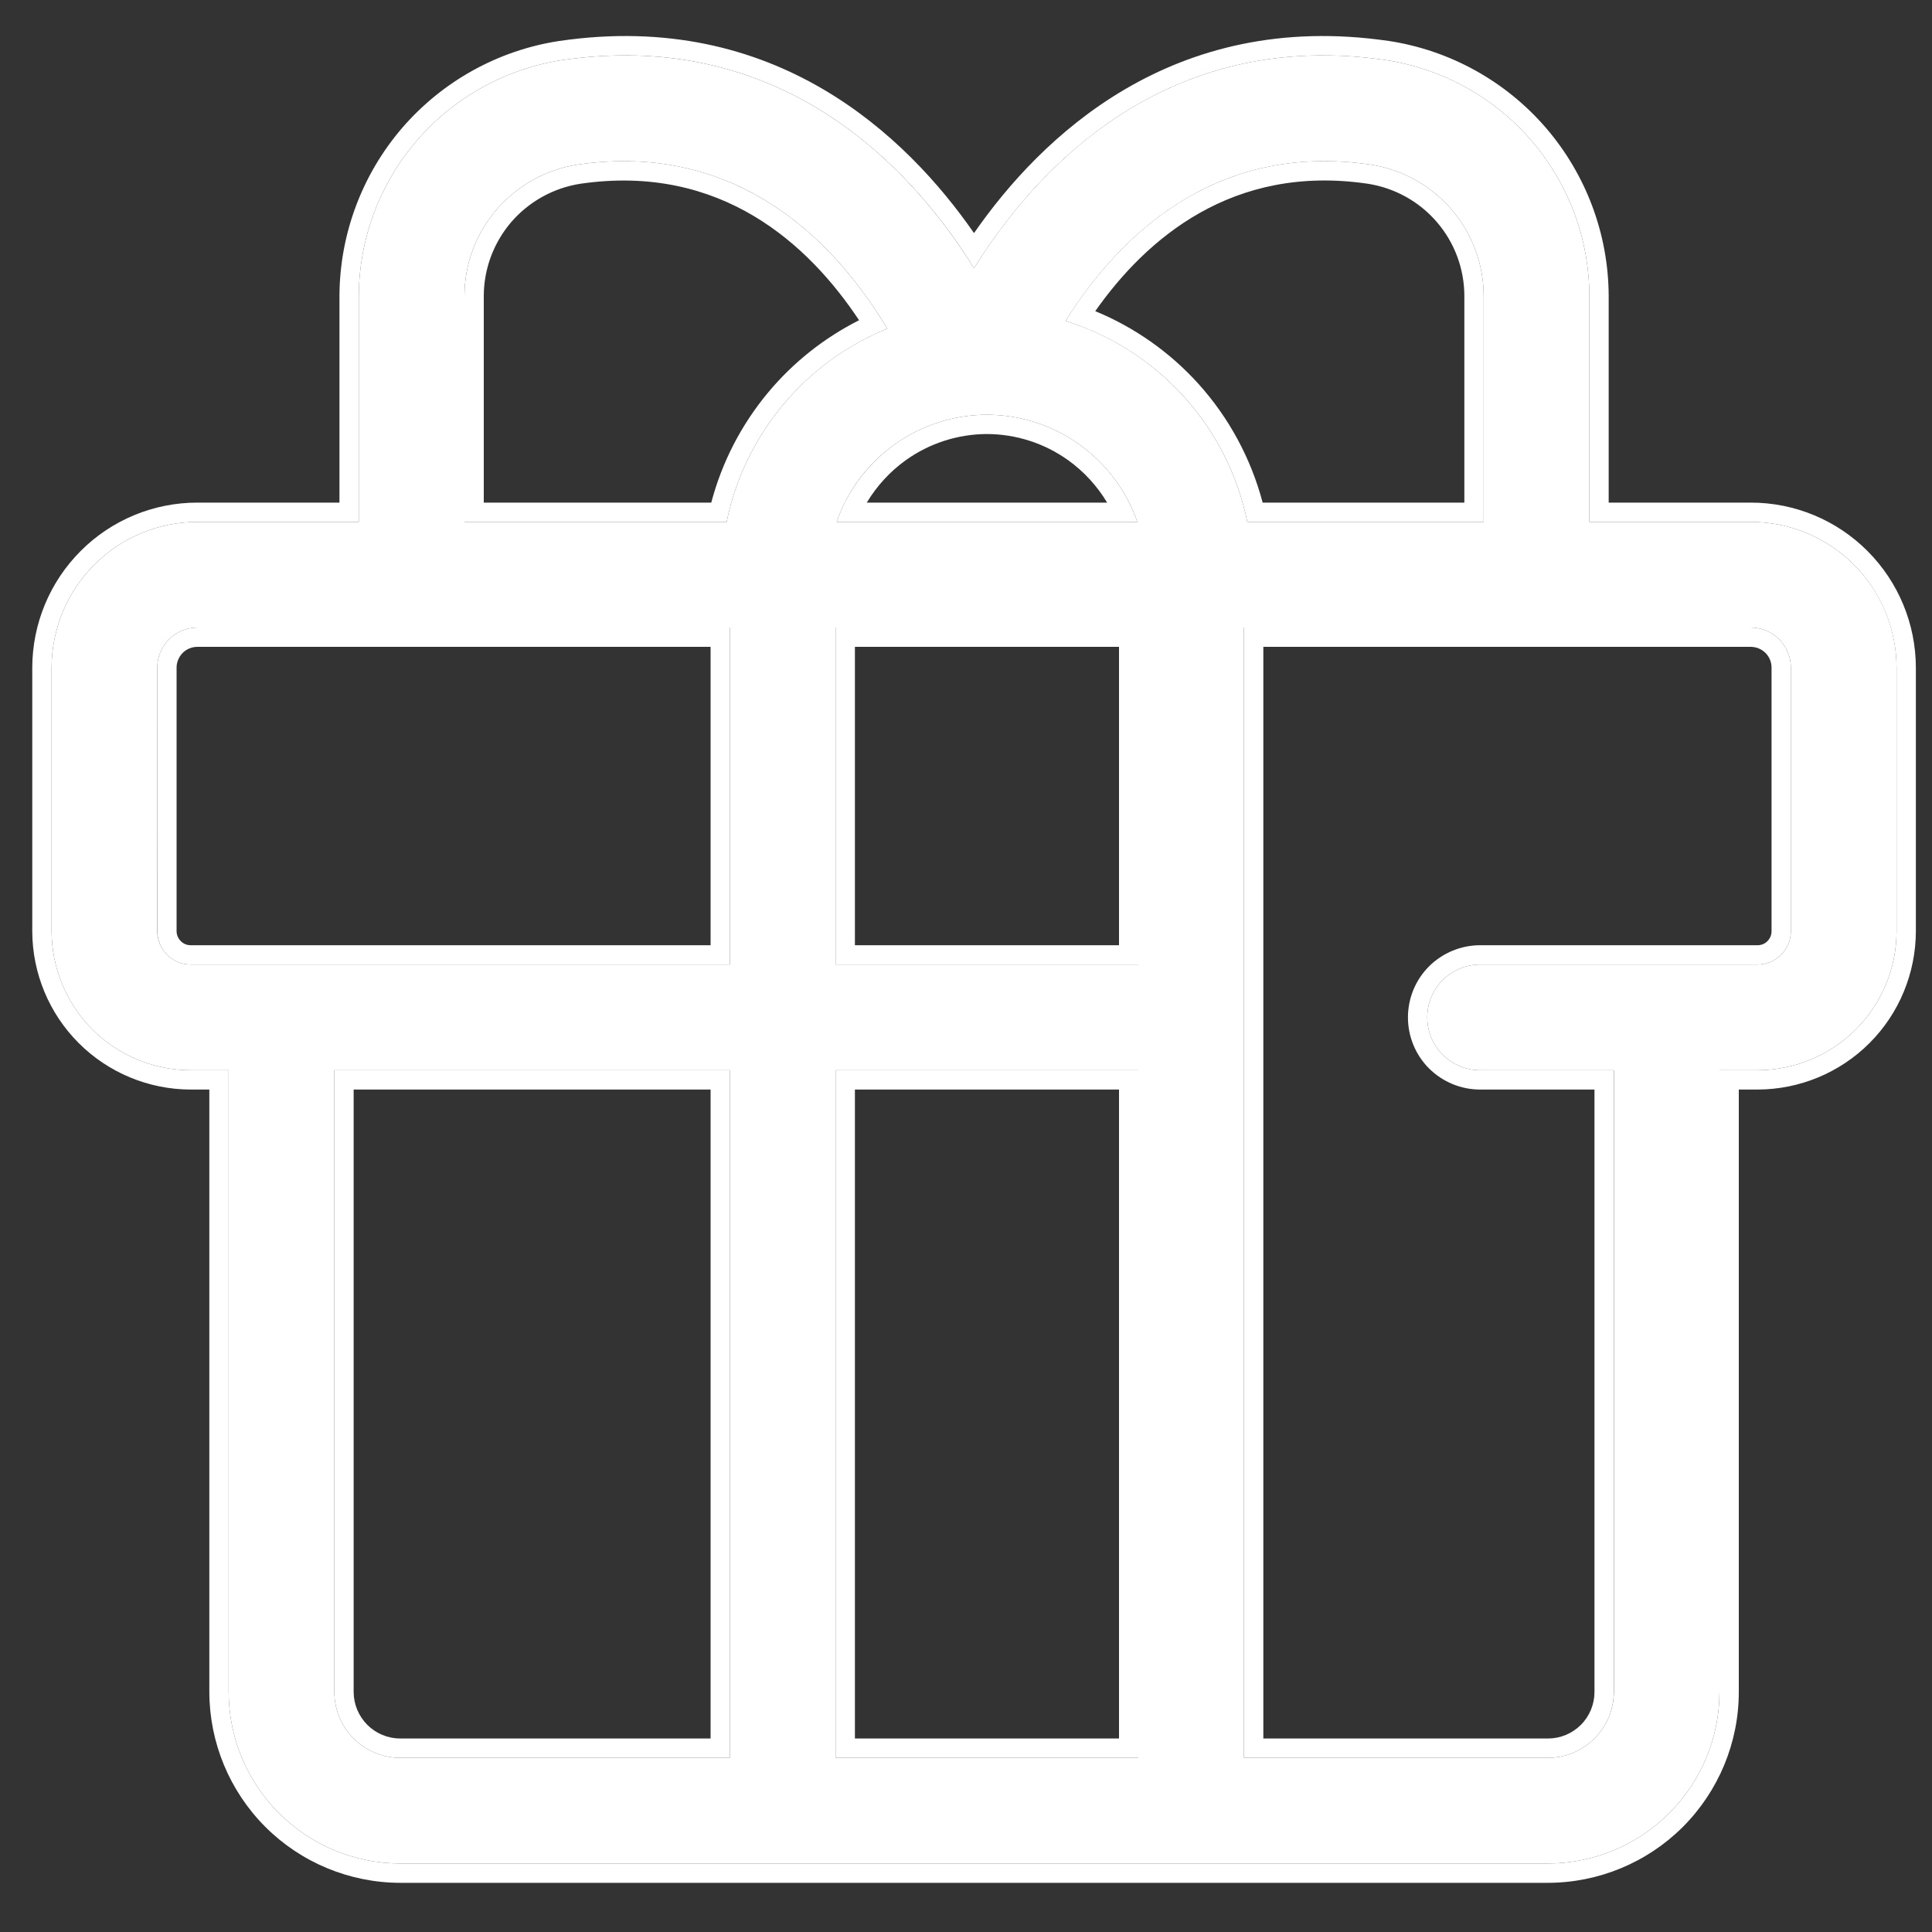 <svg xmlns="http://www.w3.org/2000/svg" width="20" height="20" viewBox="0 0 20 20" fill="none"><rect x="0" y="0" width="20" height="20" fill="#333333" stroke="none"/><path d="M18.125 5.403H16.453V3.062C16.451 2.471 16.237 1.9 15.851 1.453C15.465 1.006 14.931 0.711 14.347 0.622C12.027 0.282 10.691 1.798 10.083 2.777C9.467 1.784 8.132 0.284 5.82 0.622C5.236 0.711 4.703 1.006 4.317 1.453C3.931 1.9 3.717 2.471 3.714 3.062V5.403H2.042C1.643 5.403 1.259 5.562 0.977 5.845C0.694 6.128 0.535 6.511 0.534 6.911V9.64C0.535 10.021 0.687 10.387 0.956 10.657C1.226 10.927 1.592 11.078 1.973 11.079H2.367V17.515C2.368 17.986 2.555 18.437 2.888 18.77C3.221 19.103 3.672 19.29 4.143 19.291H16.024C16.495 19.29 16.947 19.103 17.279 18.77C17.613 18.437 17.8 17.986 17.8 17.515V11.079H18.195C18.576 11.078 18.942 10.926 19.211 10.657C19.481 10.387 19.633 10.021 19.633 9.64V6.911C19.633 6.511 19.474 6.128 19.191 5.845C18.908 5.562 18.525 5.403 18.125 5.403ZM14.188 1.704C14.514 1.754 14.81 1.918 15.025 2.167C15.239 2.416 15.358 2.733 15.359 3.062V5.403H12.912C12.813 4.919 12.587 4.471 12.256 4.106C11.925 3.74 11.502 3.469 11.031 3.322C11.55 2.493 12.541 1.462 14.188 1.704ZM10.217 4.293C10.559 4.294 10.893 4.401 11.172 4.6C11.451 4.799 11.661 5.079 11.774 5.403H8.661C8.773 5.079 8.983 4.799 9.262 4.6C9.541 4.401 9.875 4.294 10.217 4.293ZM11.784 9.985H8.65V6.496H11.784V9.985ZM8.65 11.079H11.784V18.197H8.65V11.079ZM4.808 3.062C4.809 2.733 4.928 2.416 5.143 2.167C5.358 1.918 5.654 1.754 5.979 1.704C7.679 1.457 8.676 2.552 9.185 3.402C8.764 3.573 8.393 3.845 8.103 4.194C7.813 4.543 7.613 4.958 7.522 5.403H4.808V3.062ZM1.628 9.64V6.911C1.628 6.801 1.672 6.696 1.75 6.618C1.827 6.54 1.933 6.497 2.043 6.496H7.556V9.985H1.973C1.882 9.985 1.794 9.948 1.729 9.884C1.665 9.819 1.628 9.731 1.628 9.64ZM3.461 17.515V11.079H7.556V18.197H4.143C3.962 18.197 3.789 18.125 3.661 17.997C3.533 17.869 3.461 17.696 3.461 17.515ZM18.539 9.64C18.539 9.731 18.503 9.819 18.438 9.884C18.374 9.948 18.286 9.985 18.195 9.985H15.322C15.177 9.985 15.037 10.043 14.935 10.145C14.832 10.248 14.775 10.387 14.775 10.532C14.775 10.677 14.832 10.816 14.935 10.918C15.037 11.021 15.177 11.079 15.322 11.079H16.707V17.515C16.706 17.696 16.634 17.869 16.506 17.997C16.378 18.125 16.205 18.197 16.024 18.197H12.877V6.496H18.125C18.235 6.497 18.34 6.54 18.418 6.618C18.495 6.696 18.539 6.801 18.539 6.911V9.64Z" fill="white"/><path fill-rule="evenodd" clip-rule="evenodd" d="M18.125 5.203C18.578 5.203 19.012 5.383 19.332 5.704C19.652 6.024 19.832 6.458 19.833 6.911V9.64C19.832 10.074 19.66 10.491 19.353 10.798C19.046 11.105 18.629 11.278 18.195 11.279H18V17.515C18 18.039 17.791 18.541 17.421 18.912C17.05 19.282 16.548 19.49 16.024 19.491H4.143C3.62 19.49 3.117 19.282 2.747 18.912C2.376 18.541 2.168 18.039 2.167 17.515L2.167 11.279H1.973C1.539 11.278 1.122 11.105 0.815 10.798C0.508 10.491 0.335 10.075 0.334 9.64L0.334 6.911C0.335 6.458 0.515 6.024 0.835 5.704C1.155 5.383 1.589 5.203 2.042 5.203H3.514V3.062C3.517 2.423 3.748 1.806 4.165 1.322C4.583 0.839 5.159 0.52 5.79 0.424L5.791 0.424C8.024 0.097 9.386 1.408 10.083 2.413C10.774 1.418 12.137 0.096 14.376 0.424L14.377 0.424C15.008 0.52 15.585 0.839 16.002 1.322C16.419 1.806 16.65 2.422 16.653 3.061L16.653 5.203H18.125ZM10.203 2.592C10.16 2.655 10.12 2.717 10.083 2.777C10.046 2.717 10.006 2.655 9.964 2.592C9.302 1.609 7.992 0.304 5.82 0.622C5.236 0.711 4.703 1.006 4.317 1.453C3.931 1.9 3.717 2.471 3.714 3.062V5.403H2.042C1.643 5.403 1.259 5.562 0.977 5.845C0.694 6.128 0.535 6.511 0.534 6.911V9.64C0.535 10.021 0.687 10.387 0.956 10.657C1.226 10.927 1.592 11.078 1.973 11.079H2.367V17.515C2.368 17.986 2.555 18.437 2.888 18.77C3.221 19.103 3.672 19.29 4.143 19.291H16.024C16.495 19.29 16.947 19.103 17.279 18.77C17.613 18.437 17.8 17.986 17.8 17.515V11.079H18.195C18.576 11.078 18.942 10.926 19.211 10.657C19.481 10.387 19.633 10.021 19.633 9.64V6.911C19.632 6.511 19.473 6.128 19.191 5.845C18.908 5.562 18.525 5.403 18.125 5.403H16.453V3.062C16.451 2.471 16.237 1.9 15.851 1.453C15.465 1.006 14.931 0.711 14.347 0.622C12.169 0.303 10.858 1.62 10.203 2.592ZM14.873 2.297C14.69 2.085 14.437 1.945 14.159 1.902C12.758 1.696 11.864 2.473 11.338 3.221C11.743 3.388 12.108 3.644 12.404 3.971C12.722 4.323 12.95 4.746 13.071 5.203H15.159V3.062C15.158 2.781 15.057 2.51 14.873 2.297ZM12.912 5.403C12.813 4.919 12.587 4.471 12.256 4.106C11.971 3.791 11.617 3.546 11.224 3.391C11.161 3.365 11.096 3.343 11.031 3.322C11.066 3.265 11.104 3.207 11.144 3.149C11.689 2.357 12.654 1.478 14.188 1.704C14.514 1.754 14.81 1.918 15.025 2.167C15.239 2.416 15.358 2.733 15.359 3.062V5.403H12.912ZM11.056 4.763C10.811 4.588 10.518 4.494 10.217 4.493C9.916 4.494 9.623 4.588 9.378 4.763C9.213 4.881 9.076 5.031 8.973 5.203H11.461C11.358 5.031 11.221 4.881 11.056 4.763ZM11.689 5.203C11.569 4.964 11.392 4.757 11.172 4.6C10.893 4.401 10.559 4.294 10.217 4.293C9.875 4.294 9.541 4.401 9.262 4.6C9.043 4.757 8.866 4.964 8.745 5.203C8.713 5.267 8.685 5.334 8.661 5.403H11.774C11.75 5.334 11.721 5.267 11.689 5.203ZM8.85 9.785V6.696H11.584V9.785H8.85ZM11.584 11.279V17.997H8.85V11.279H11.584ZM5.294 2.297C5.111 2.51 5.009 2.781 5.008 3.062V5.203H7.363C7.473 4.786 7.673 4.398 7.949 4.066C8.209 3.753 8.531 3.498 8.893 3.315C8.375 2.535 7.468 1.69 6.009 1.902C5.731 1.945 5.478 2.085 5.294 2.297ZM5.979 1.704C5.654 1.754 5.358 1.918 5.143 2.167C4.928 2.416 4.809 2.733 4.808 3.062V5.403H7.522C7.613 4.958 7.813 4.543 8.103 4.194C8.35 3.897 8.656 3.656 9.001 3.485C9.061 3.455 9.122 3.428 9.185 3.402C9.151 3.346 9.115 3.288 9.077 3.23C8.541 2.413 7.566 1.473 5.979 1.704ZM1.828 6.911L1.828 9.64C1.828 9.64 1.828 9.64 1.828 9.64C1.828 9.678 1.844 9.715 1.871 9.742C1.898 9.77 1.935 9.785 1.973 9.785H7.356V6.696H2.043C1.986 6.696 1.931 6.719 1.891 6.759C1.851 6.8 1.828 6.854 1.828 6.911C1.828 6.911 1.828 6.911 1.828 6.911ZM2.043 6.496C1.933 6.497 1.827 6.54 1.75 6.618C1.672 6.696 1.628 6.801 1.628 6.911L1.629 9.64C1.629 9.731 1.665 9.819 1.729 9.884C1.794 9.948 1.882 9.985 1.973 9.985H7.556V6.496H2.043ZM3.661 11.279L3.661 17.515C3.661 17.515 3.661 17.515 3.661 17.515C3.661 17.642 3.712 17.765 3.803 17.856C3.893 17.946 4.016 17.997 4.144 17.997H7.356V11.279H3.661ZM4.143 18.197C3.962 18.197 3.789 18.125 3.661 17.997C3.533 17.869 3.461 17.696 3.461 17.515V11.079H7.556V18.197H4.143ZM18.297 9.742C18.324 9.715 18.339 9.678 18.339 9.64V6.911C18.339 6.854 18.317 6.8 18.276 6.759C18.236 6.719 18.182 6.697 18.125 6.696H13.078V17.997H16.024C16.152 17.997 16.275 17.946 16.365 17.856C16.456 17.765 16.506 17.642 16.506 17.515V11.279H15.322C15.124 11.279 14.934 11.2 14.793 11.06C14.653 10.92 14.575 10.73 14.575 10.532C14.575 10.334 14.653 10.144 14.793 10.004C14.934 9.864 15.124 9.785 15.322 9.785H18.194C18.233 9.785 18.27 9.77 18.297 9.742ZM18.195 9.985C18.286 9.985 18.374 9.948 18.438 9.884C18.503 9.819 18.539 9.731 18.539 9.64V6.911C18.539 6.801 18.495 6.696 18.418 6.618C18.34 6.54 18.235 6.497 18.125 6.496H12.877V18.197H16.024C16.205 18.197 16.378 18.125 16.506 17.997C16.634 17.869 16.706 17.696 16.706 17.515V11.079H15.322C15.177 11.079 15.037 11.021 14.935 10.918C14.832 10.816 14.775 10.677 14.775 10.532C14.775 10.387 14.832 10.248 14.935 10.145C15.037 10.043 15.177 9.985 15.322 9.985H18.195ZM11.784 9.985V6.496H8.65V9.985H11.784ZM8.65 11.079V18.197H11.784V11.079H8.65Z" fill="white"/></svg>